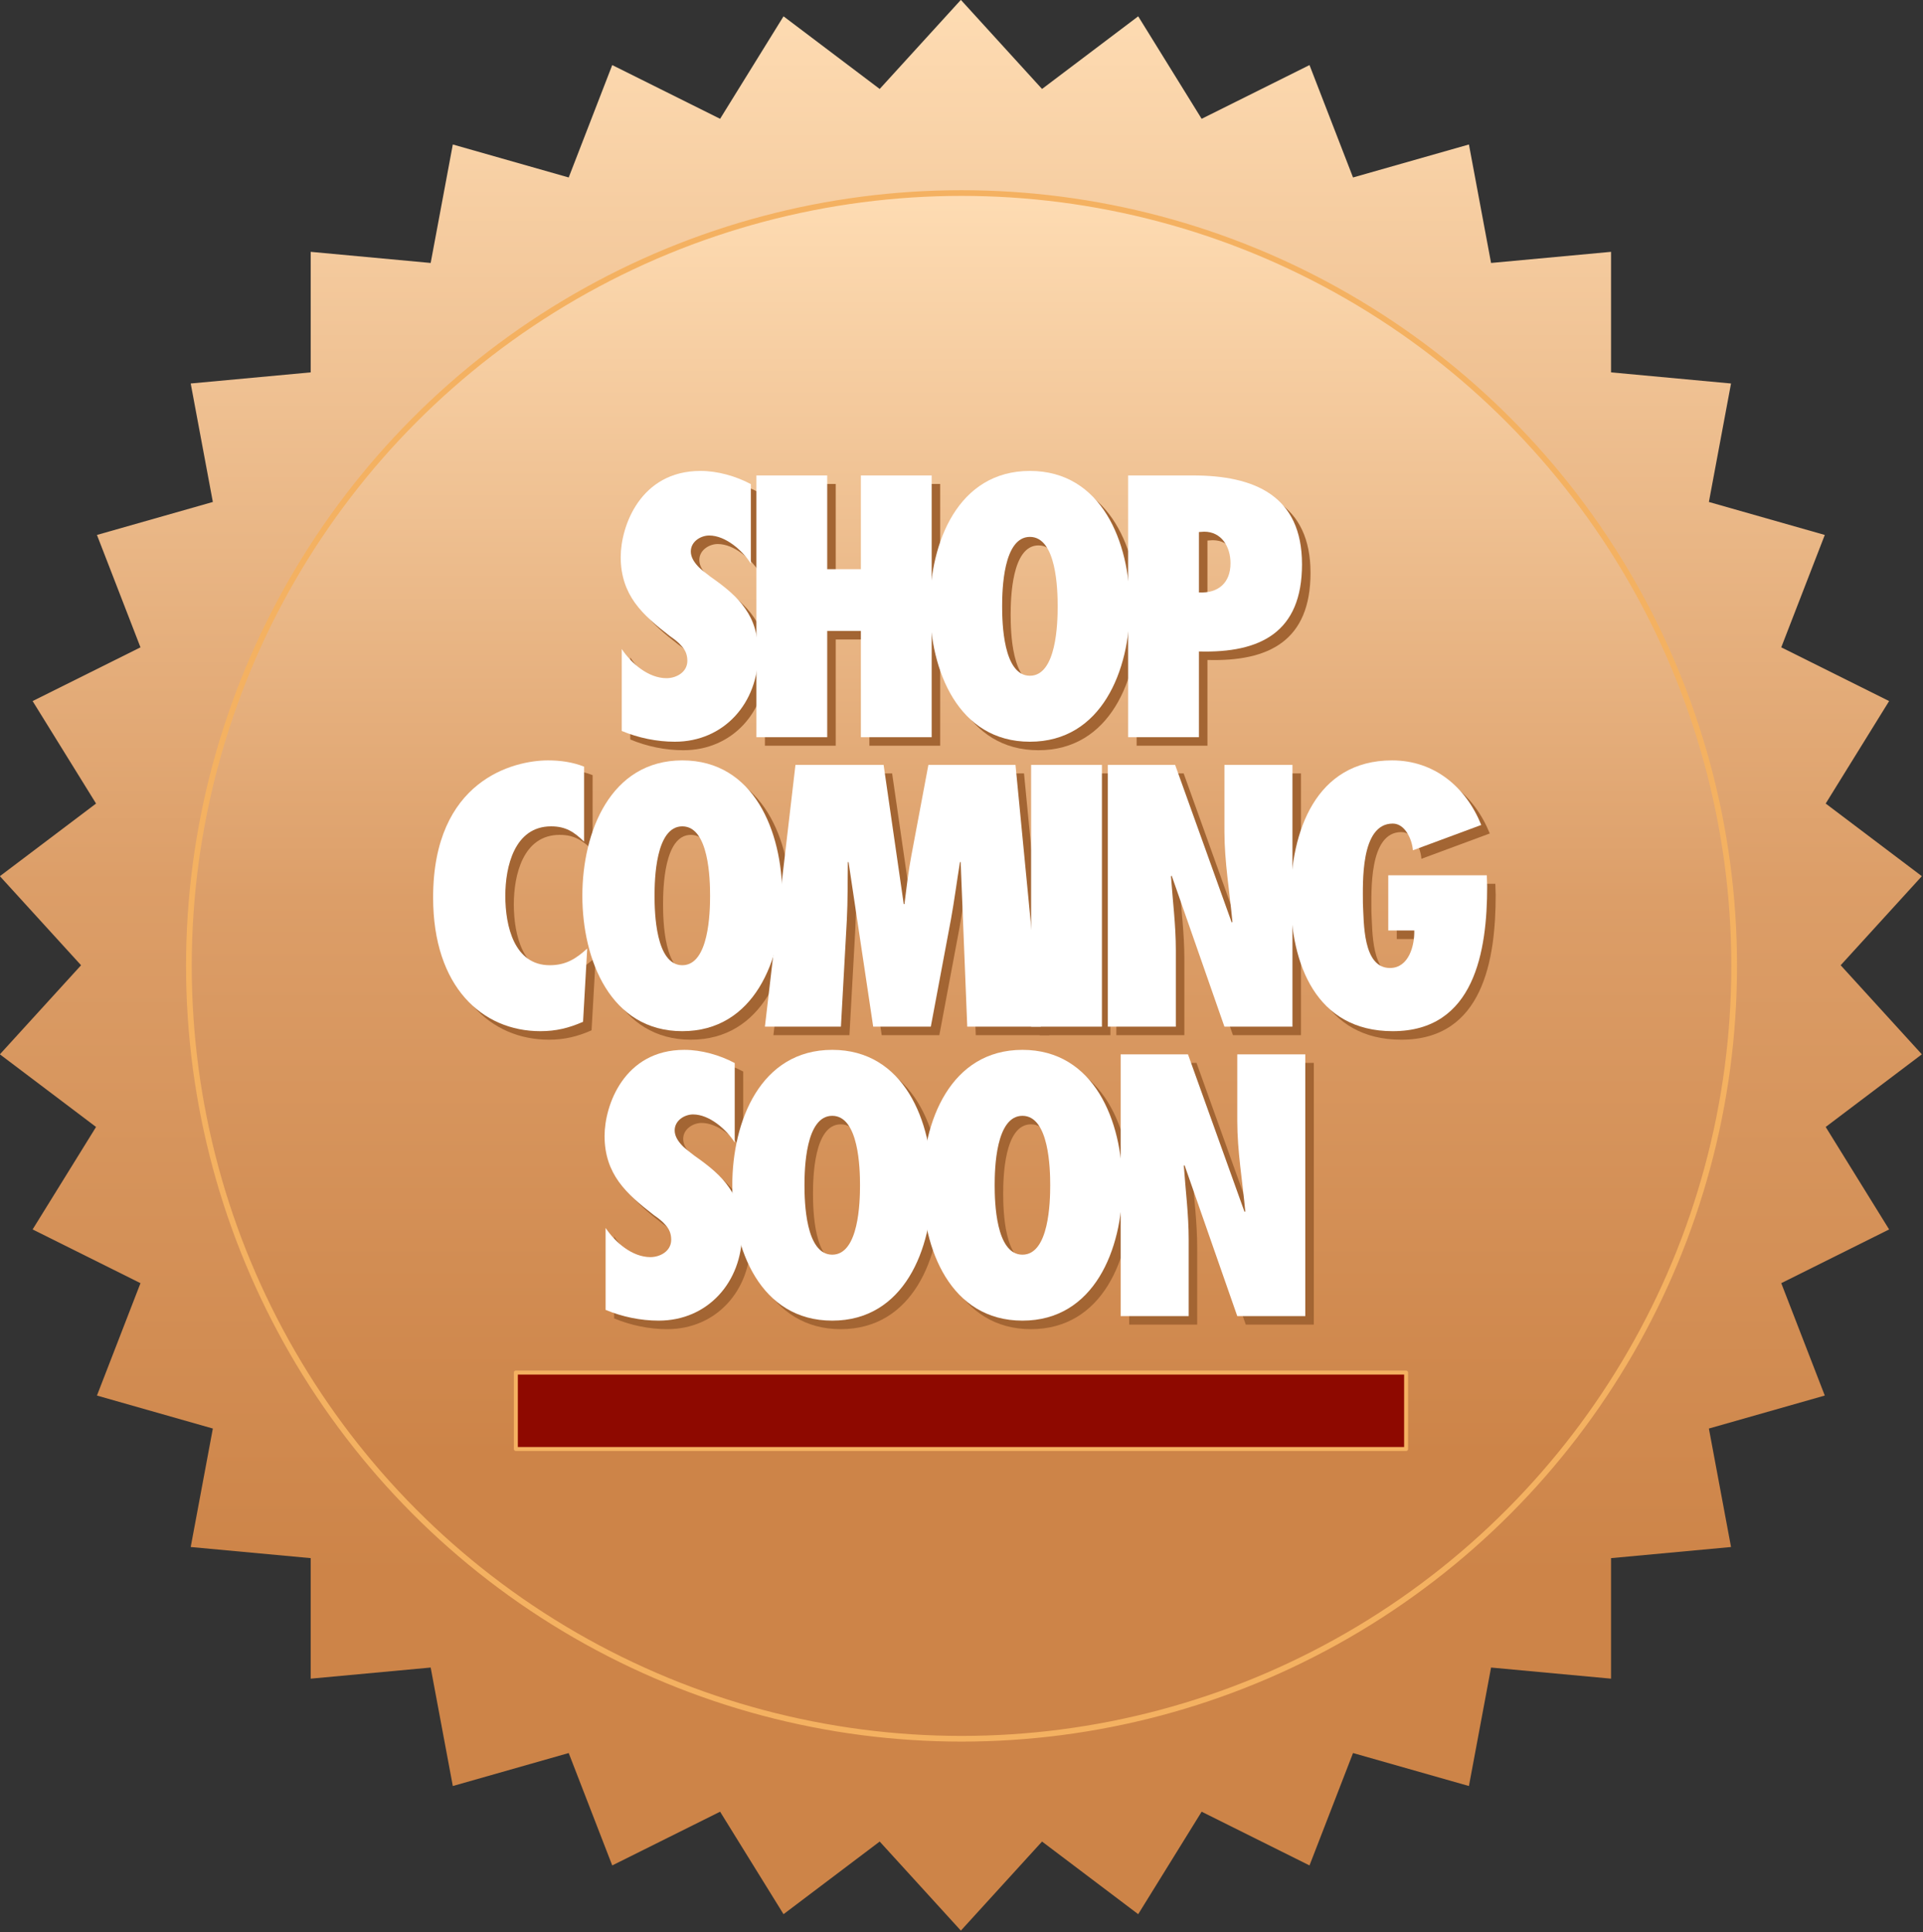 <svg xmlns="http://www.w3.org/2000/svg" xmlns:xlink="http://www.w3.org/1999/xlink" xmlns:serif="http://www.serif.com/" width="100%" height="100%" viewBox="0 0 903 907" xml:space="preserve" style="fill-rule:evenodd;clip-rule:evenodd;stroke-linecap:round;stroke-linejoin:round;stroke-miterlimit:1.5;"><rect x="0" y="0" width="903" height="907" fill="#333333" stroke="none"/>    <g transform="matrix(1,0,0,1,-88.641,0)">        <g transform="matrix(1.301,0,0,1.301,-131.774,-223.677)">            <path d="M516.232,171.887L545.532,204.028L580.239,177.818L603.135,214.796L642.067,195.41L657.778,235.964L699.609,224.062L707.6,266.813L750.906,262.8L750.906,306.292L794.212,310.305L786.221,353.056L828.052,364.958L812.341,405.512L851.273,424.898L828.378,461.875L863.084,488.085L833.784,520.225L863.084,552.366L828.378,578.575L851.273,615.553L812.341,634.938L828.052,675.493L786.221,687.395L794.212,730.146L750.906,734.159L750.906,777.65L707.6,773.637L699.609,816.388L657.778,804.486L642.067,845.041L603.135,825.655L580.239,862.632L545.532,836.423L516.232,868.563L486.932,836.423L452.225,862.632L429.33,825.655L390.398,845.041L374.687,804.486L332.856,816.388L324.865,773.637L281.559,777.65L281.559,734.159L238.253,730.146L246.244,687.395L204.413,675.493L220.124,634.938L181.192,615.553L204.087,578.575L169.38,552.366L198.68,520.225L169.38,488.085L204.087,461.875L181.192,424.898L220.124,405.512L204.413,364.958L246.244,353.056L238.253,310.305L281.559,306.292L281.559,262.8L324.865,266.813L332.856,224.062L374.687,235.964L390.398,195.41L429.33,214.796L452.225,177.818L486.932,204.028L516.232,171.887Z" style="fill:url(#_Linear1);"></path>            <g transform="matrix(1.069,0,0,1.069,-6.925,4.179)">                <circle cx="489.613" cy="482.958" r="260.873" style="fill:url(#_Linear2);stroke:rgb(244,177,97);stroke-width:1.92px;"></circle>            </g>            <g transform="matrix(0.748,0,0,0.748,118.986,129.291)">                <rect x="316.344" y="719.13" width="429.579" height="36.87" style="fill:rgb(142,9,0);stroke:rgb(244,177,97);stroke-width:1.92px;"></rect>            </g>            <g transform="matrix(0.768,0,0,0.768,80.909,207.237)">                <path d="M411.454,301.458C419.283,304.72 427.928,306.514 436.41,306.514C459.572,306.514 475.556,288.246 475.556,265.41C475.556,256.113 473.436,249.588 469.521,244.042C465.77,238.497 460.224,233.929 453.21,229.036C451.416,227.568 448.969,225.937 447.175,223.98C445.381,222.022 443.913,219.739 443.913,217.129C443.913,212.399 448.643,209.626 452.558,209.626C460.224,209.626 468.216,216.64 472.131,222.838L472.131,185.485C465.117,181.734 456.472,179.287 448.48,179.287C420.098,179.287 410.964,205.385 410.964,219.739C410.964,228.71 413.574,235.561 417.652,241.269C421.893,247.141 427.602,251.872 434.126,256.928C436.247,258.396 438.204,259.864 439.672,261.658C441.303,263.453 442.282,265.573 442.282,268.509C442.282,273.892 437.062,276.665 432.495,276.665C424.013,276.665 416.021,269.814 411.454,262.963L411.454,301.458Z" style="fill:rgb(163,101,51);fill-rule:nonzero;"></path>                <path d="M557.112,304.394L557.112,181.407L523.838,181.407L523.838,225.448L508.016,225.448L508.016,181.407L474.741,181.407L474.741,304.394L508.016,304.394L508.016,254.482L523.838,254.482L523.838,304.394L557.112,304.394Z" style="fill:rgb(163,101,51);fill-rule:nonzero;"></path>                <path d="M556.297,242.901C556.297,272.913 569.509,306.514 603.273,306.514C637.037,306.514 650.249,272.913 650.249,242.901C650.249,212.888 637.037,179.287 603.273,179.287C569.509,179.287 556.297,212.888 556.297,242.901ZM590.224,242.901C590.224,235.234 590.713,210.278 603.273,210.278C615.833,210.278 616.322,235.234 616.322,242.901C616.322,250.567 615.833,275.523 603.273,275.523C590.713,275.523 590.224,250.567 590.224,242.901Z" style="fill:rgb(163,101,51);fill-rule:nonzero;"></path>                <path d="M682.708,304.394L682.708,264.105C711.579,264.921 731.153,255.134 731.153,223.164C731.153,190.868 708.806,181.407 679.772,181.407L649.434,181.407L649.434,304.394L682.708,304.394ZM697.552,222.675C697.552,231.809 691.843,236.865 682.708,236.376L682.708,207.995L685.155,207.832C693.311,207.832 697.552,214.845 697.552,222.675Z" style="fill:rgb(163,101,51);fill-rule:nonzero;"></path>                <path d="M393.756,318.223C388.373,316.103 382.664,315.287 376.792,315.287C360.644,315.287 322.802,324.584 322.802,379.716C322.802,421.799 345.964,442.514 373.204,442.514C380.544,442.514 386.579,441.046 393.267,438.11L395.224,403.694C389.841,408.587 385.111,411.523 377.608,411.523C360.97,411.523 356.73,393.254 356.73,378.901C356.73,365.362 360.97,346.278 378.26,346.278C385.111,346.278 389.026,348.888 393.756,353.455L393.756,318.223Z" style="fill:rgb(163,101,51);fill-rule:nonzero;"></path>                <path d="M392.94,378.901C392.94,408.913 406.152,442.514 439.917,442.514C473.681,442.514 486.893,408.913 486.893,378.901C486.893,348.888 473.681,315.287 439.917,315.287C406.152,315.287 392.94,348.888 392.94,378.901ZM426.868,378.901C426.868,371.234 427.357,346.278 439.917,346.278C452.476,346.278 452.965,371.234 452.965,378.901C452.965,386.567 452.476,411.523 439.917,411.523C427.357,411.523 426.868,386.567 426.868,378.901Z" style="fill:rgb(163,101,51);fill-rule:nonzero;"></path>                <path d="M608.411,440.394L596.504,317.407L555.563,317.407L547.57,359.98C546.102,367.646 545.287,375.149 544.308,382.815L543.982,382.815L534.521,317.407L493.091,317.407L478.737,440.394L514.459,440.394L517.232,390.318C517.721,381.184 517.558,372.213 517.721,363.079L518.047,363.079L529.628,440.394L556.705,440.394L566.165,389.992C567.796,381.021 568.938,372.05 570.406,363.079L570.732,363.079L573.831,440.394L608.411,440.394Z" style="fill:rgb(163,101,51);fill-rule:nonzero;"></path>                <rect x="603.844" y="317.407" width="33.275" height="122.986" style="fill:rgb(163,101,51);fill-rule:nonzero;"></rect>                <path d="M639.892,440.394L671.861,440.394L671.861,404.346C671.861,392.765 670.393,381.347 669.578,369.766L669.904,369.44L694.697,440.394L726.667,440.394L726.667,317.407L694.697,317.407L694.697,348.725C694.697,362.916 697.144,376.943 698.449,391.134L698.122,391.46L671.535,317.407L639.892,317.407L639.892,440.394Z" style="fill:rgb(163,101,51);fill-rule:nonzero;"></path>                <path d="M771.686,369.277L771.686,395.212L783.919,395.212C784.082,402.389 781.309,412.828 772.501,412.828C759.616,412.828 760.268,391.297 759.779,382.489C759.779,373.192 758.474,344.973 773.806,344.973C779.678,344.973 782.94,352.64 783.267,357.533L815.4,345.626C808.223,327.847 793.38,315.287 773.48,315.287C737.432,315.287 725.851,349.051 725.851,379.553C725.851,410.707 737.595,442.514 773.806,442.514C812.301,442.514 818.173,404.835 818.173,374.497L818.01,369.277L771.686,369.277Z" style="fill:rgb(163,101,51);fill-rule:nonzero;"></path>                <path d="M403.869,573.458C411.698,576.72 420.343,578.514 428.825,578.514C451.987,578.514 467.972,560.246 467.972,537.41C467.972,528.113 465.851,521.588 461.937,516.042C458.185,510.497 452.639,505.929 445.625,501.036C443.831,499.568 441.385,497.937 439.59,495.98C437.796,494.022 436.328,491.739 436.328,489.129C436.328,484.399 441.058,481.626 444.973,481.626C452.639,481.626 460.632,488.64 464.546,494.838L464.546,457.485C457.533,453.734 448.888,451.287 440.895,451.287C412.514,451.287 403.38,477.385 403.38,491.739C403.38,500.71 405.989,507.561 410.067,513.269C414.308,519.141 420.017,523.872 426.541,528.928C428.662,530.396 430.619,531.864 432.087,533.658C433.718,535.453 434.697,537.573 434.697,540.509C434.697,545.892 429.477,548.665 424.91,548.665C416.428,548.665 408.436,541.814 403.869,534.963L403.869,573.458Z" style="fill:rgb(163,101,51);fill-rule:nonzero;"></path>                <path d="M463.405,514.901C463.405,544.913 476.617,578.514 510.381,578.514C544.145,578.514 557.357,544.913 557.357,514.901C557.357,484.888 544.145,451.287 510.381,451.287C476.617,451.287 463.405,484.888 463.405,514.901ZM497.332,514.901C497.332,507.234 497.821,482.278 510.381,482.278C522.94,482.278 523.43,507.234 523.43,514.901C523.43,522.567 522.94,547.523 510.381,547.523C497.821,547.523 497.332,522.567 497.332,514.901Z" style="fill:rgb(163,101,51);fill-rule:nonzero;"></path>                <path d="M552.79,514.901C552.79,544.913 566.002,578.514 599.766,578.514C633.53,578.514 646.742,544.913 646.742,514.901C646.742,484.888 633.53,451.287 599.766,451.287C566.002,451.287 552.79,484.888 552.79,514.901ZM586.717,514.901C586.717,507.234 587.206,482.278 599.766,482.278C612.326,482.278 612.815,507.234 612.815,514.901C612.815,522.567 612.326,547.523 599.766,547.523C587.206,547.523 586.717,522.567 586.717,514.901Z" style="fill:rgb(163,101,51);fill-rule:nonzero;"></path>                <path d="M645.927,576.394L677.897,576.394L677.897,540.346C677.897,528.765 676.429,517.347 675.613,505.766L675.939,505.44L700.732,576.394L732.702,576.394L732.702,453.407L700.732,453.407L700.732,484.725C700.732,498.916 703.179,512.943 704.484,527.134L704.158,527.46L677.57,453.407L645.927,453.407L645.927,576.394Z" style="fill:rgb(163,101,51);fill-rule:nonzero;"></path>            </g>            <g transform="matrix(0.768,0,0,0.768,77.835,204.163)">                <path d="M411.454,301.458C419.283,304.72 427.928,306.514 436.41,306.514C459.572,306.514 475.556,288.246 475.556,265.41C475.556,256.113 473.436,249.588 469.521,244.042C465.77,238.497 460.224,233.929 453.21,229.036C451.416,227.568 448.969,225.937 447.175,223.98C445.381,222.022 443.913,219.739 443.913,217.129C443.913,212.399 448.643,209.626 452.558,209.626C460.224,209.626 468.216,216.64 472.131,222.838L472.131,185.485C465.117,181.734 456.472,179.287 448.48,179.287C420.098,179.287 410.964,205.385 410.964,219.739C410.964,228.71 413.574,235.561 417.652,241.269C421.893,247.141 427.602,251.872 434.126,256.928C436.247,258.396 438.204,259.864 439.672,261.658C441.303,263.453 442.282,265.573 442.282,268.509C442.282,273.892 437.062,276.665 432.495,276.665C424.013,276.665 416.021,269.814 411.454,262.963L411.454,301.458Z" style="fill:white;fill-rule:nonzero;"></path>                <path d="M557.112,304.394L557.112,181.407L523.838,181.407L523.838,225.448L508.016,225.448L508.016,181.407L474.741,181.407L474.741,304.394L508.016,304.394L508.016,254.482L523.838,254.482L523.838,304.394L557.112,304.394Z" style="fill:white;fill-rule:nonzero;"></path>                <path d="M556.297,242.901C556.297,272.913 569.509,306.514 603.273,306.514C637.037,306.514 650.249,272.913 650.249,242.901C650.249,212.888 637.037,179.287 603.273,179.287C569.509,179.287 556.297,212.888 556.297,242.901ZM590.224,242.901C590.224,235.234 590.713,210.278 603.273,210.278C615.833,210.278 616.322,235.234 616.322,242.901C616.322,250.567 615.833,275.523 603.273,275.523C590.713,275.523 590.224,250.567 590.224,242.901Z" style="fill:white;fill-rule:nonzero;"></path>                <path d="M682.708,304.394L682.708,264.105C711.579,264.921 731.153,255.134 731.153,223.164C731.153,190.868 708.806,181.407 679.772,181.407L649.434,181.407L649.434,304.394L682.708,304.394ZM697.552,222.675C697.552,231.809 691.843,236.865 682.708,236.376L682.708,207.995L685.155,207.832C693.311,207.832 697.552,214.845 697.552,222.675Z" style="fill:white;fill-rule:nonzero;"></path>                <path d="M393.756,318.223C388.373,316.103 382.664,315.287 376.792,315.287C360.644,315.287 322.802,324.584 322.802,379.716C322.802,421.799 345.964,442.514 373.204,442.514C380.544,442.514 386.579,441.046 393.267,438.11L395.224,403.694C389.841,408.587 385.111,411.523 377.608,411.523C360.97,411.523 356.73,393.254 356.73,378.901C356.73,365.362 360.97,346.278 378.26,346.278C385.111,346.278 389.026,348.888 393.756,353.455L393.756,318.223Z" style="fill:white;fill-rule:nonzero;"></path>                <path d="M392.94,378.901C392.94,408.913 406.152,442.514 439.917,442.514C473.681,442.514 486.893,408.913 486.893,378.901C486.893,348.888 473.681,315.287 439.917,315.287C406.152,315.287 392.94,348.888 392.94,378.901ZM426.868,378.901C426.868,371.234 427.357,346.278 439.917,346.278C452.476,346.278 452.965,371.234 452.965,378.901C452.965,386.567 452.476,411.523 439.917,411.523C427.357,411.523 426.868,386.567 426.868,378.901Z" style="fill:white;fill-rule:nonzero;"></path>                <path d="M608.411,440.394L596.504,317.407L555.563,317.407L547.57,359.98C546.102,367.646 545.287,375.149 544.308,382.815L543.982,382.815L534.521,317.407L493.091,317.407L478.737,440.394L514.459,440.394L517.232,390.318C517.721,381.184 517.558,372.213 517.721,363.079L518.047,363.079L529.628,440.394L556.705,440.394L566.165,389.992C567.796,381.021 568.938,372.05 570.406,363.079L570.732,363.079L573.831,440.394L608.411,440.394Z" style="fill:white;fill-rule:nonzero;"></path>                <rect x="603.844" y="317.407" width="33.275" height="122.986" style="fill:white;fill-rule:nonzero;"></rect>                <path d="M639.892,440.394L671.861,440.394L671.861,404.346C671.861,392.765 670.393,381.347 669.578,369.766L669.904,369.44L694.697,440.394L726.667,440.394L726.667,317.407L694.697,317.407L694.697,348.725C694.697,362.916 697.144,376.943 698.449,391.134L698.122,391.46L671.535,317.407L639.892,317.407L639.892,440.394Z" style="fill:white;fill-rule:nonzero;"></path>                <path d="M771.686,369.277L771.686,395.212L783.919,395.212C784.082,402.389 781.309,412.828 772.501,412.828C759.616,412.828 760.268,391.297 759.779,382.489C759.779,373.192 758.474,344.973 773.806,344.973C779.678,344.973 782.94,352.64 783.267,357.533L815.4,345.626C808.223,327.847 793.38,315.287 773.48,315.287C737.432,315.287 725.851,349.051 725.851,379.553C725.851,410.707 737.595,442.514 773.806,442.514C812.301,442.514 818.173,404.835 818.173,374.497L818.01,369.277L771.686,369.277Z" style="fill:white;fill-rule:nonzero;"></path>                <path d="M403.869,573.458C411.698,576.72 420.343,578.514 428.825,578.514C451.987,578.514 467.972,560.246 467.972,537.41C467.972,528.113 465.851,521.588 461.937,516.042C458.185,510.497 452.639,505.929 445.625,501.036C443.831,499.568 441.385,497.937 439.59,495.98C437.796,494.022 436.328,491.739 436.328,489.129C436.328,484.399 441.058,481.626 444.973,481.626C452.639,481.626 460.632,488.64 464.546,494.838L464.546,457.485C457.533,453.734 448.888,451.287 440.895,451.287C412.514,451.287 403.38,477.385 403.38,491.739C403.38,500.71 405.989,507.561 410.067,513.269C414.308,519.141 420.017,523.872 426.541,528.928C428.662,530.396 430.619,531.864 432.087,533.658C433.718,535.453 434.697,537.573 434.697,540.509C434.697,545.892 429.477,548.665 424.91,548.665C416.428,548.665 408.436,541.814 403.869,534.963L403.869,573.458Z" style="fill:white;fill-rule:nonzero;"></path>                <path d="M463.405,514.901C463.405,544.913 476.617,578.514 510.381,578.514C544.145,578.514 557.357,544.913 557.357,514.901C557.357,484.888 544.145,451.287 510.381,451.287C476.617,451.287 463.405,484.888 463.405,514.901ZM497.332,514.901C497.332,507.234 497.821,482.278 510.381,482.278C522.94,482.278 523.43,507.234 523.43,514.901C523.43,522.567 522.94,547.523 510.381,547.523C497.821,547.523 497.332,522.567 497.332,514.901Z" style="fill:white;fill-rule:nonzero;"></path>                <path d="M552.79,514.901C552.79,544.913 566.002,578.514 599.766,578.514C633.53,578.514 646.742,544.913 646.742,514.901C646.742,484.888 633.53,451.287 599.766,451.287C566.002,451.287 552.79,484.888 552.79,514.901ZM586.717,514.901C586.717,507.234 587.206,482.278 599.766,482.278C612.326,482.278 612.815,507.234 612.815,514.901C612.815,522.567 612.326,547.523 599.766,547.523C587.206,547.523 586.717,522.567 586.717,514.901Z" style="fill:white;fill-rule:nonzero;"></path>                <path d="M645.927,576.394L677.897,576.394L677.897,540.346C677.897,528.765 676.429,517.347 675.613,505.766L675.939,505.44L700.732,576.394L732.702,576.394L732.702,453.407L700.732,453.407L700.732,484.725C700.732,498.916 703.179,512.943 704.484,527.134L704.158,527.46L677.57,453.407L645.927,453.407L645.927,576.394Z" style="fill:white;fill-rule:nonzero;"></path>            </g>        </g>    </g>    <defs>        <linearGradient id="_Linear1" x1="0" y1="0" x2="1" y2="0" gradientUnits="userSpaceOnUse" gradientTransform="matrix(3.48352e-14,568.901,-568.901,3.48352e-14,516.232,171.887)"><stop offset="0" style="stop-color:rgb(254,220,179);stop-opacity:1"></stop><stop offset="0.56" style="stop-color:rgb(220,158,104);stop-opacity:1"></stop><stop offset="1" style="stop-color:rgb(205,132,72);stop-opacity:1"></stop></linearGradient>        <linearGradient id="_Linear2" x1="0" y1="0" x2="1" y2="0" gradientUnits="userSpaceOnUse" gradientTransform="matrix(2.60883e-14,426.055,-426.055,2.60883e-14,489.613,222.085)"><stop offset="0" style="stop-color:rgb(254,220,179);stop-opacity:1"></stop><stop offset="0.56" style="stop-color:rgb(220,158,104);stop-opacity:1"></stop><stop offset="1" style="stop-color:rgb(205,132,72);stop-opacity:1"></stop></linearGradient>    </defs></svg>